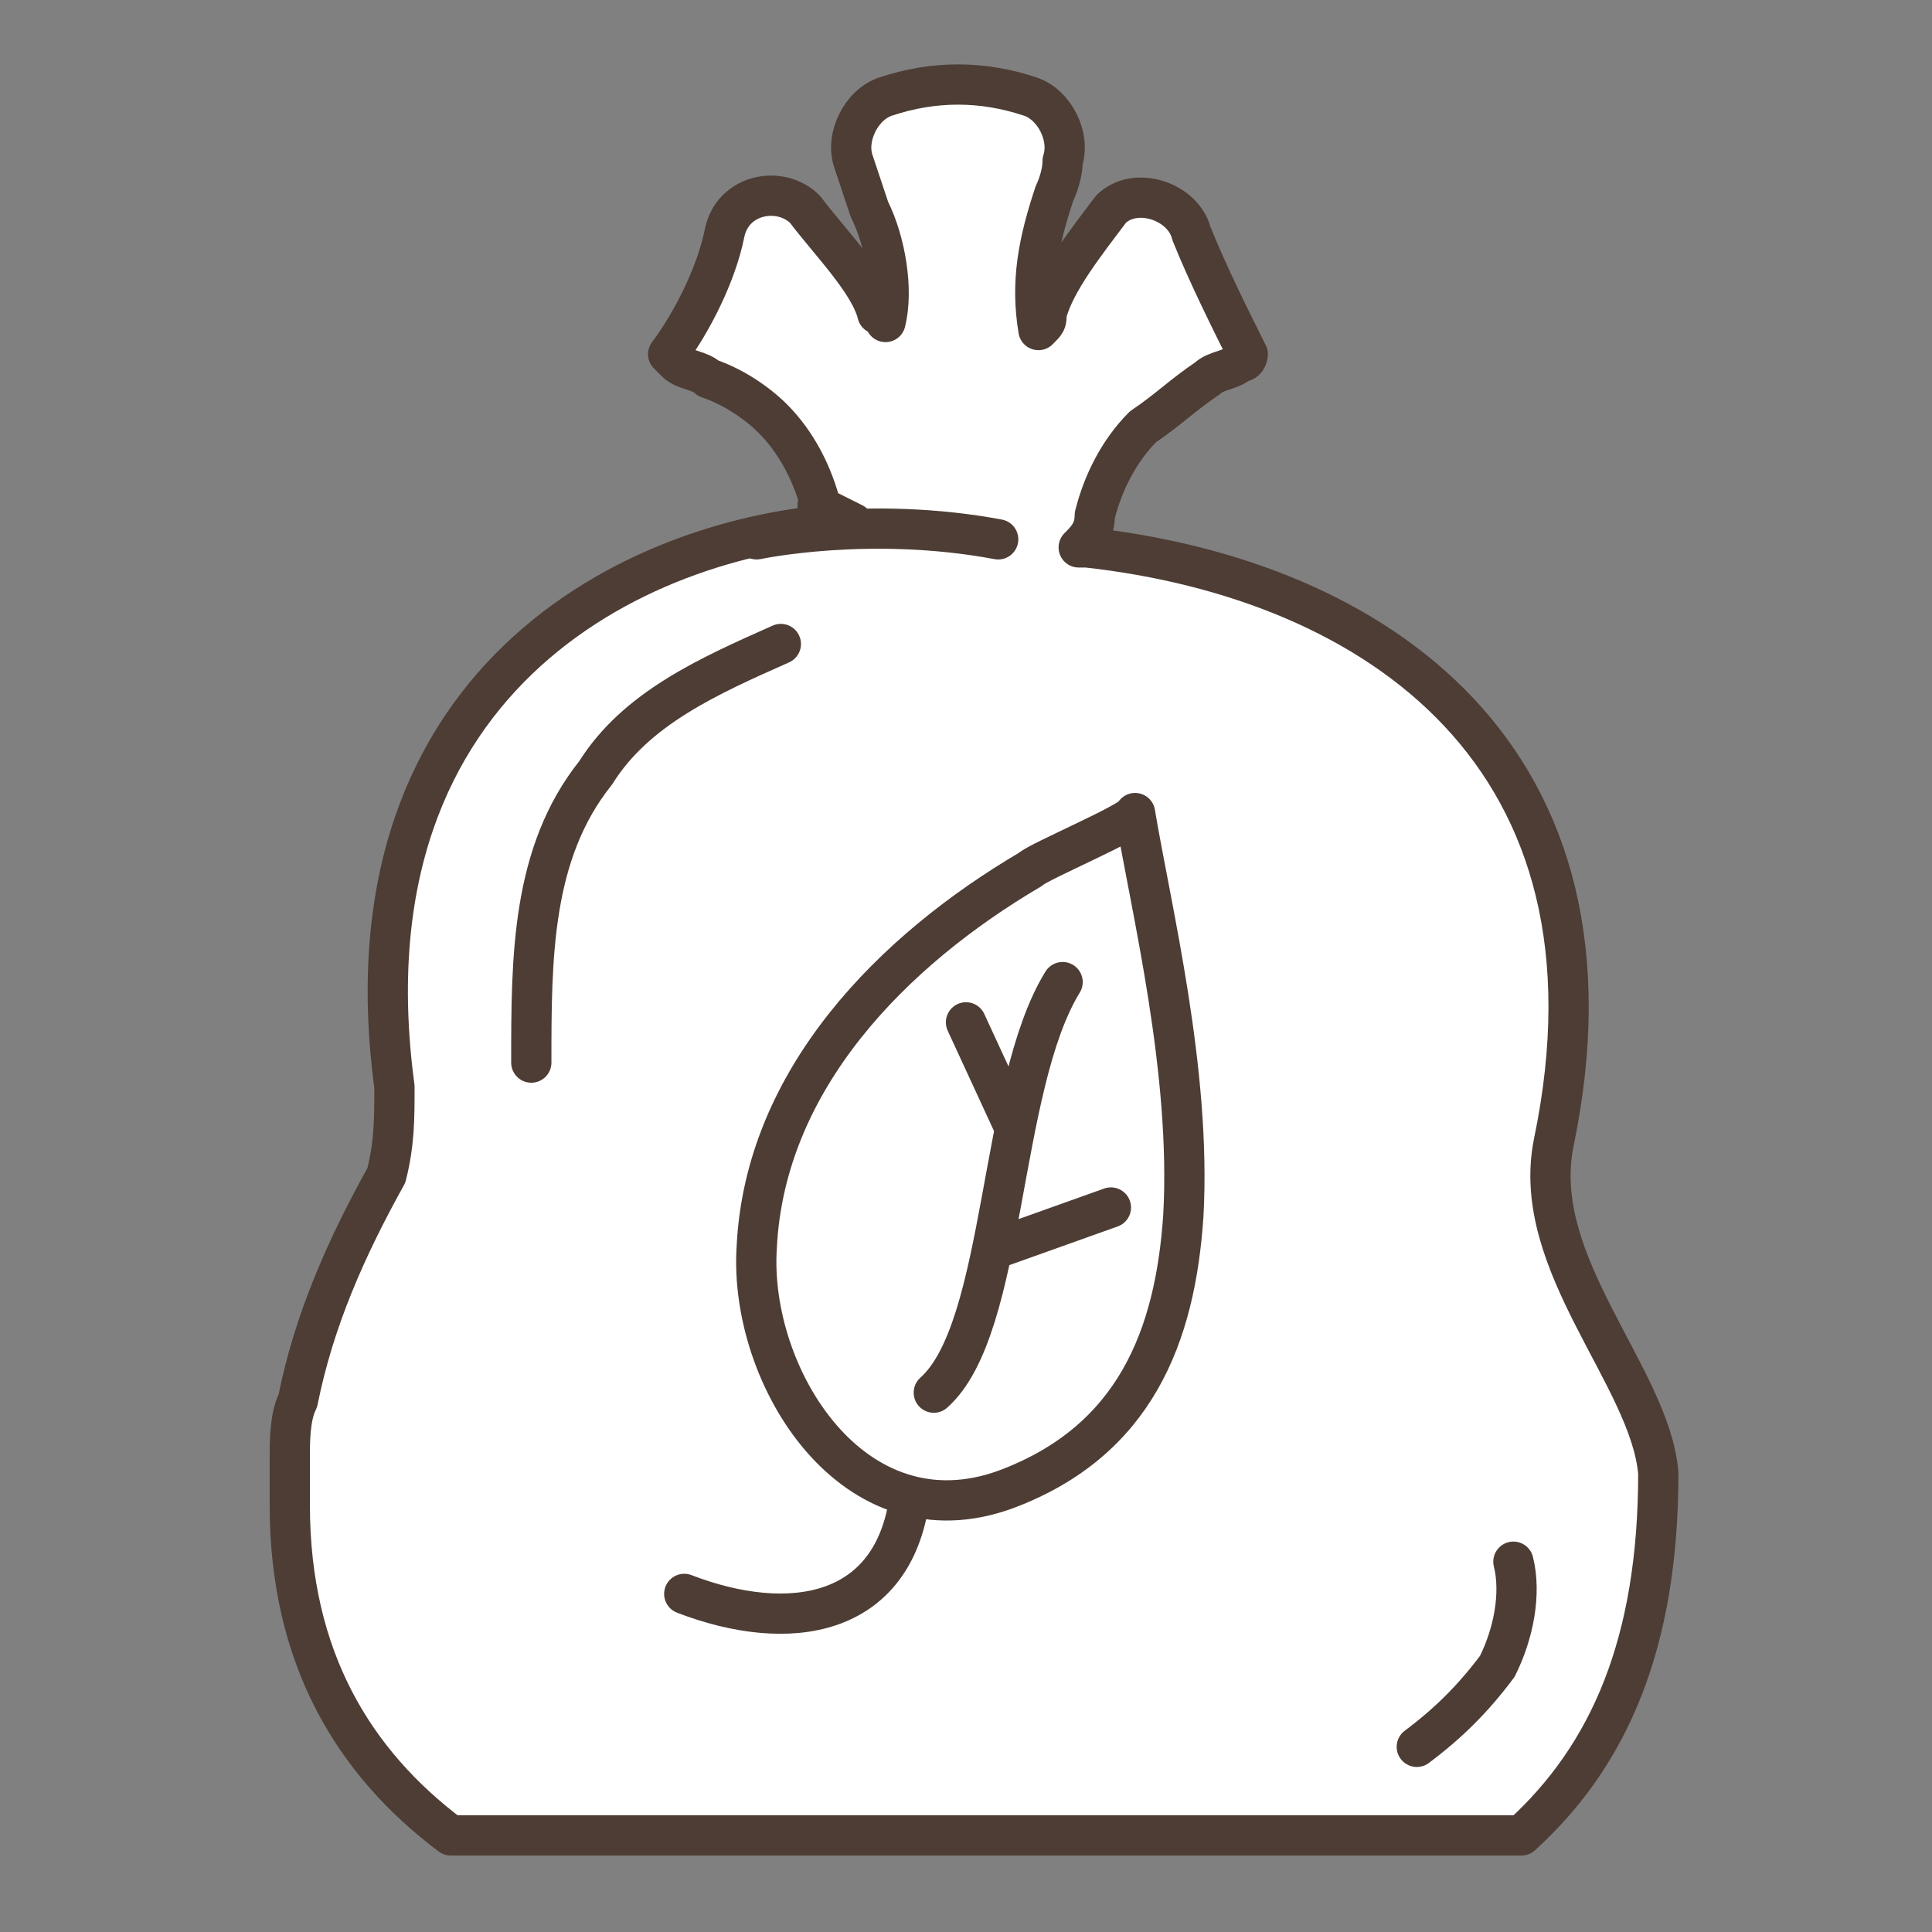 <?xml version="1.0" encoding="utf-8"?>
<!-- Generator: Adobe Illustrator 25.4.1, SVG Export Plug-In . SVG Version: 6.00 Build 0)  -->
<svg version="1.1" id="Layer_1" xmlns="http://www.w3.org/2000/svg" xmlns:xlink="http://www.w3.org/1999/xlink" x="0px" y="0px"
	 viewBox="0 0 24 24" style="enable-background:new 0 0 24 24;" xml:space="preserve">
<rect x="0" y="0" width="24" height="24" fill="#808080" stroke="none"/>
<style type="text/css">
	.st0{fill:#FFFFFF;stroke:#4D3D35;stroke-width:0.5;stroke-linecap:round;stroke-linejoin:round;stroke-miterlimit:10;}
	.st1{fill:none;stroke:#4D3D35;stroke-width:0.5;stroke-linecap:round;stroke-linejoin:round;stroke-miterlimit:10;}
</style>
<g>
	<g>
		<path class="st0" d="M19.3,14.2c1-4.8-2.2-7-5.8-7.4h-0.1c0.1-0.1,0.2-0.2,0.2-0.4c0.1-0.4,0.3-0.8,0.6-1.1
			c0.3-0.2,0.5-0.4,0.8-0.6c0.1-0.1,0.3-0.1,0.4-0.2c0.1,0,0.1-0.1,0.1-0.1C15.3,4,15,3.4,14.8,2.9c-0.1-0.4-0.7-0.6-1-0.3
			c0,0,0,0,0,0C13.5,3,13.1,3.5,13,3.9c0,0.1,0,0.1-0.1,0.2c-0.1-0.6,0-1.1,0.2-1.7c0,0,0.1-0.2,0.1-0.4c0.1-0.3-0.1-0.7-0.4-0.8
			c-0.6-0.2-1.2-0.2-1.8,0c-0.3,0.1-0.5,0.5-0.4,0.8c0.1,0.3,0.2,0.6,0.2,0.6C11,3,11.1,3.6,11,4c0,0,0-0.1-0.1-0.1
			c-0.1-0.4-0.6-0.9-0.9-1.3c0,0,0,0,0,0c-0.3-0.3-0.9-0.2-1,0.3C8.9,3.4,8.6,4,8.3,4.4c0,0,0.1,0.1,0.1,0.1
			c0.1,0.1,0.3,0.1,0.4,0.2C9.1,4.8,9.4,5,9.6,5.2c0.3,0.3,0.5,0.7,0.6,1.1c0,0.1-0.1-0.1,0,0l0.4,0.2c-2.5,0.1-6.4,1.8-5.7,7
			c0,0.4,0,0.7-0.1,1.1c-0.5,0.9-0.9,1.8-1.1,2.8c-0.1,0.2-0.1,0.5-0.1,0.7c0,0.1,0,0.2,0,0.3c0,0.1,0,0.2,0,0.3
			c0,1.9,0.8,3.2,2,4.1h1.2h9.4h2.7c1.1-1,1.7-2.4,1.7-4.5C20.5,17.1,19,15.7,19.3,14.2z"/>
	</g>
	<path class="st1" d="M9.7,8C8.8,8.4,7.9,8.8,7.4,9.6c-0.8,1-0.8,2.3-0.8,3.6"/>
	<g>
		<g>
			<g>
				<path class="st0" d="M14.7,15.1c-0.1,1.5-0.6,2.8-2.2,3.4c-1.9,0.7-3.2-1.4-3.1-3c0.1-2.1,1.7-3.7,3.4-4.7
					c0.1-0.1,1.3-0.6,1.3-0.7C14.3,11.3,14.8,13.3,14.7,15.1z"/>
			</g>
		</g>
		<path class="st1" d="M11.3,18.6c-0.2,1.5-1.5,1.7-2.8,1.2"/>
	</g>
	<path class="st1" d="M13.2,12.2c-0.8,1.3-0.7,4.3-1.6,5.1"/>
	<line class="st0" x1="12.6" y1="14" x2="12" y2="12.7"/>
	<line class="st0" x1="12.4" y1="15.5" x2="13.8" y2="15"/>
	<path class="st1" d="M9.4,6.7c0,0,1.4-0.3,3,0"/>
	<path class="st1" d="M18.8,19.4c0.1,0.4,0,0.9-0.2,1.3c-0.3,0.4-0.6,0.7-1,1"/>
</g>
</svg>
